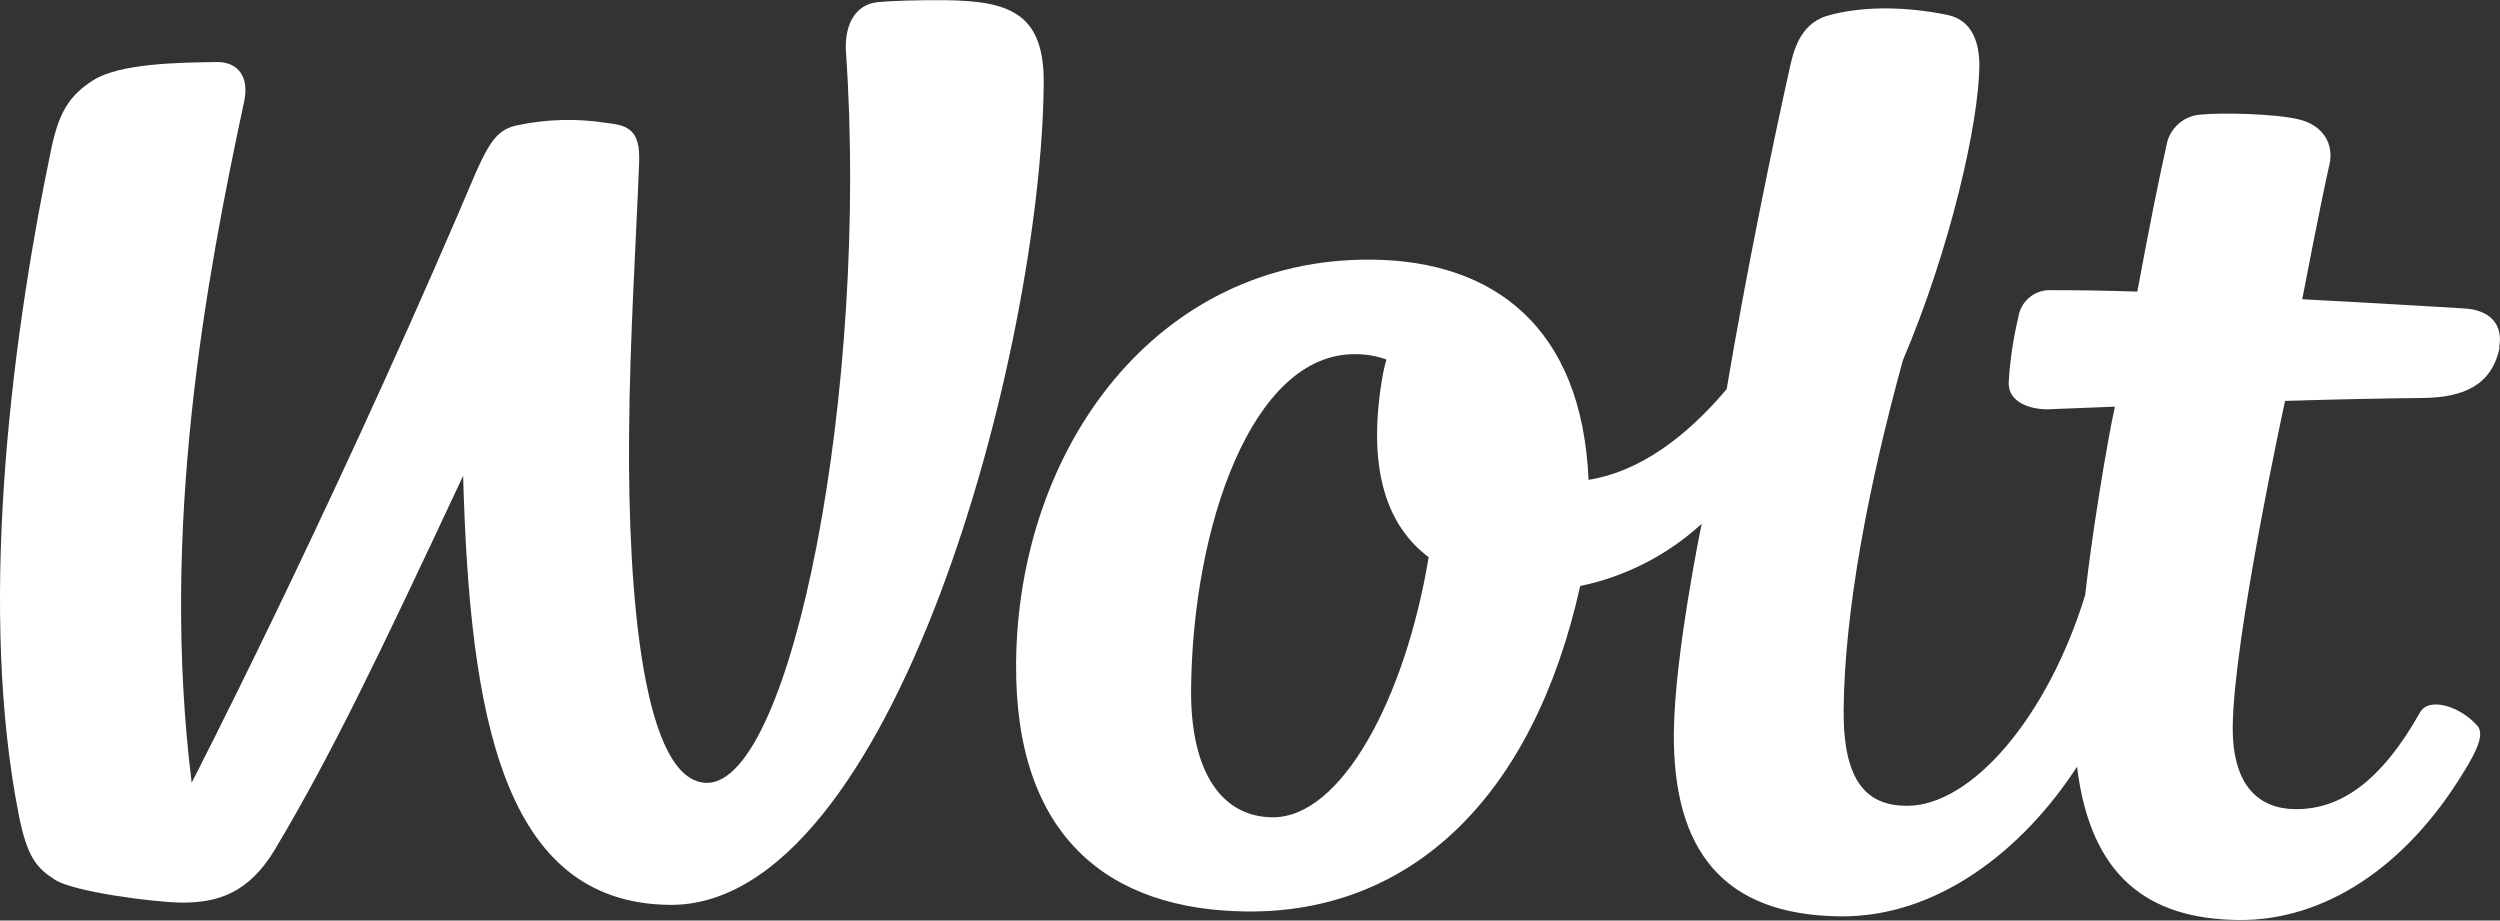 <svg xmlns="http://www.w3.org/2000/svg" id="Layer_1" viewBox="0 0 143.86 52.97"><rect x="0" y="0" width="143.86" height="52.97" fill="#333333" stroke="none"/><defs><style>.cls-1{fill:#fff;}</style></defs><path class="cls-1" d="M60.06,4.81C60.1.74,58.08.05,54.34.01h.02c-1.65-.01-3.1.04-3.83.11-1.44.14-1.94,1.5-1.85,2.85,1.34,19.48-3.13,42.12-8.01,42.08-3.63-.04-4.55-10.64-4.47-20.06.04-5.58.4-10.94.58-15.68.06-1.76-.57-2.1-1.84-2.23-1.74-.28-3.5-.23-5.22.14-1.46.31-1.82,1.51-3.38,5.15-7.81,18.12-15.31,32.67-15.31,32.67-1.82-14.67.8-28.85,3.02-39.2.31-1.43-.37-2.27-1.54-2.27-2.21.03-5.6.07-7.15,1.05-1.44.92-1.98,1.92-2.42,3.99C.47,20.48-1.2,35.35,1.08,46.89c.49,2.5,1.07,3.09,2.11,3.75s5.55,1.28,7.3,1.3c1.99,0,3.81-.5,5.35-3.09,3.25-5.46,5.87-10.92,10.81-21.47.38,13.77,2.24,24.6,11.9,24.69,12.83.11,21.38-31.86,21.51-47.27M82.21,32.07c-1.36,8.19-5.05,15-8.99,14.96h0c-2.84-.02-4.72-2.49-4.68-7.36.08-9.33,3.49-19.35,9.46-19.29.61,0,1.22.1,1.78.31-.1.36-.17.66-.2.83-.94,5.28.13,8.67,2.64,10.55M143.81,19.99c.25-1.31-.52-2.16-2.01-2.24h0s-4.33-.27-9.32-.53c0,0,1.06-5.53,1.57-7.78.25-1.1-.32-2.2-1.72-2.56-1.39-.35-4.57-.4-5.64-.29-.92.04-1.71.66-1.97,1.54-.52,2.31-1.07,5.09-1.73,8.65-1.84-.06-3.65-.09-4.89-.08-.96-.08-1.82.6-1.96,1.56-.29,1.23-.48,2.48-.55,3.73-.06,1.07,1.1,1.59,2.31,1.56l3.8-.15c-.45,2.03-1.34,7.46-1.71,10.84-2.15,7.01-6.54,12.16-10.29,12.13-2.29-.02-3.64-1.4-3.61-5.52.05-5.71,1.43-12.92,3.41-20.12,2.75-6.47,4.37-13.68,4.4-16.95,0-1.23-.35-2.61-1.83-2.92-2.66-.55-5.19-.47-6.96.06-1.59.49-1.93,2.14-2.13,3.03-.95,4.26-2.51,11.81-3.62,18.44-2.36,2.8-5.05,4.76-7.95,5.22-.37-8.78-5.45-12.61-12.49-12.67-12.37-.11-20.34,10.84-20.45,23.2-.09,10.02,5.34,14.24,13.3,14.31,9.39.08,16.45-6.52,19.16-18.73,2.61-.54,5.03-1.78,6.99-3.58,0,0-1.56,7.56-1.6,12.01-.06,6.74,2.8,10.52,9.6,10.58,5.59.05,10.51-3.84,13.6-8.61.77,6.26,4.02,8.77,9.32,8.82,4.88.04,9.61-3.01,12.97-8.58.68-1.11,1.17-2.09.76-2.58-.96-1.12-2.79-1.71-3.31-.79-2.24,3.99-4.6,5.59-7.15,5.57-2.03,0-3.66-1.24-3.63-4.75.04-5.07,3.01-18.74,3.01-18.74,2.51-.08,5.3-.14,7.95-.17,2.32-.03,3.97-.73,4.4-2.93"></path></svg>